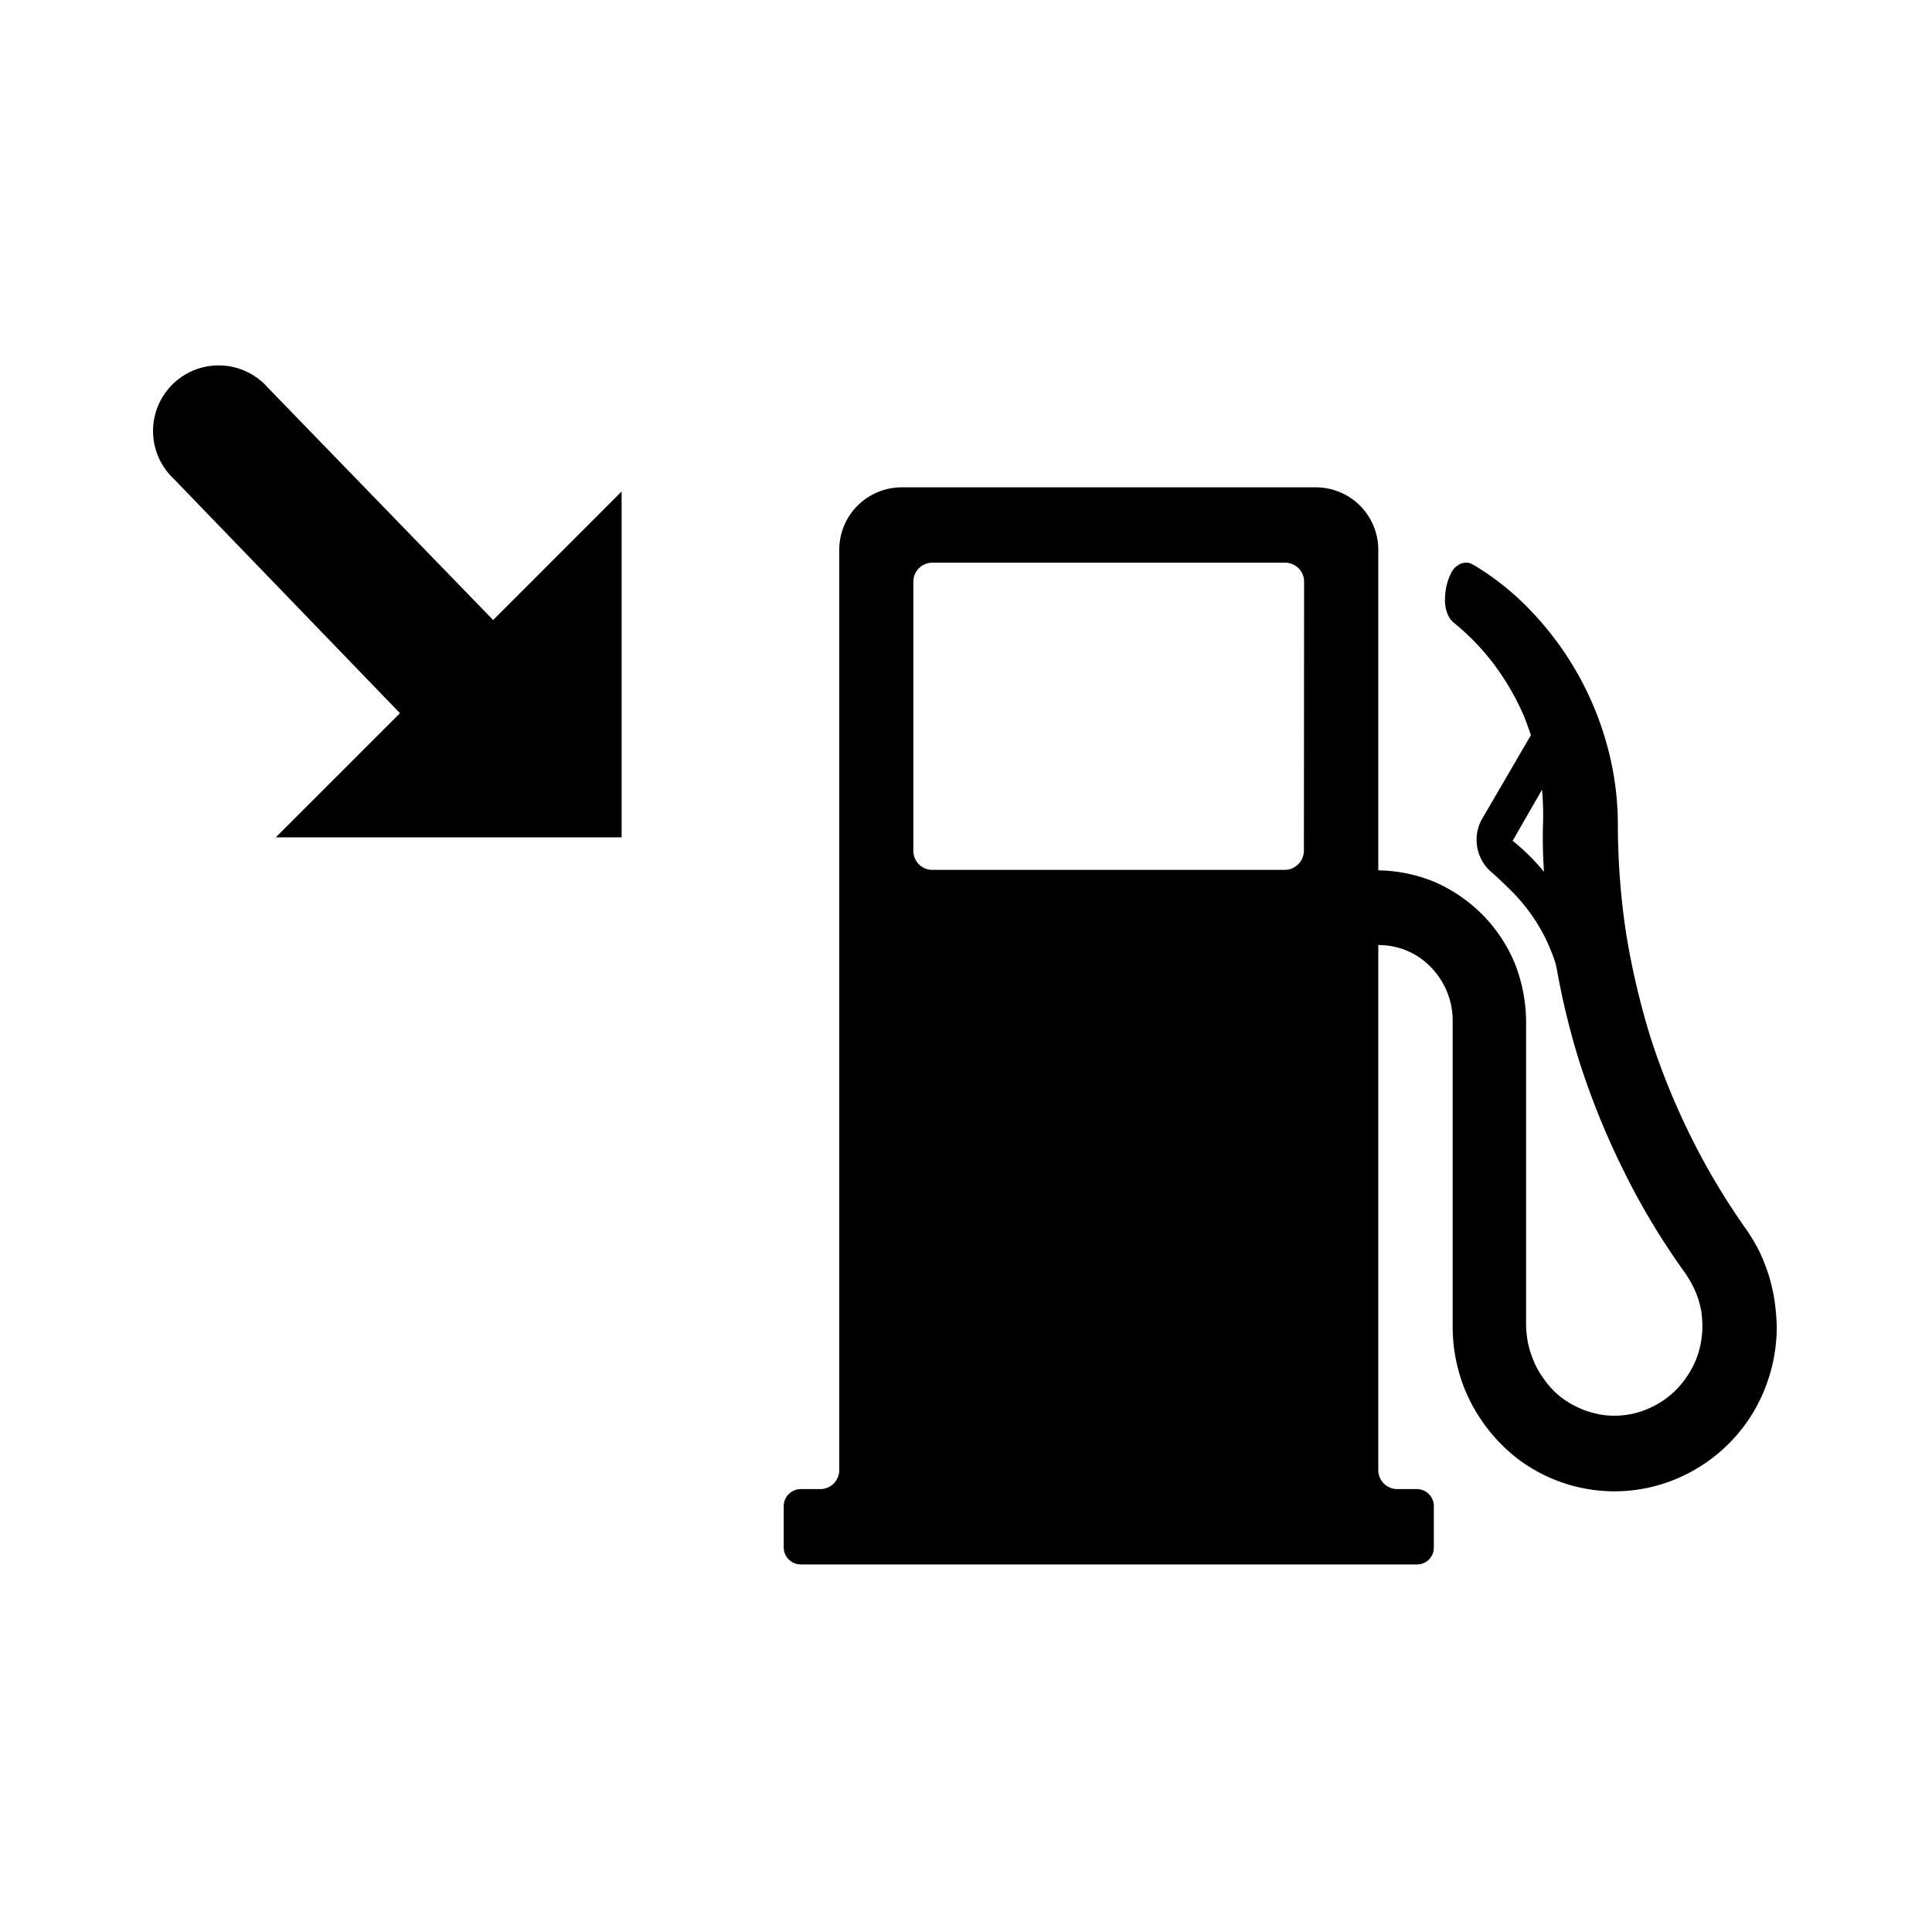 <svg xmlns="http://www.w3.org/2000/svg" viewBox="0 0 400 400"><defs><style>.cls-1{fill:#fff;opacity:0;}</style></defs><g id="Layer_3" data-name="Layer 3"><rect class="cls-1" width="400" height="400"/></g><g id="Draft"><path d="M55.46,80.26A13.58,13.58,0,1,0,36,99.16l46.81,48.5-25.71,25.7h71.6v-71.6l-26.6,26.61Z"/><path d="M367.36,269a38.07,38.07,0,0,0-1.2-5.1,39.92,39.92,0,0,0-1.9-4.8,39.07,39.07,0,0,0-2.6-4.4,143.39,143.39,0,0,1-11.5-19.2,148.2,148.2,0,0,1-8.4-20.6,159.13,159.13,0,0,1-5.1-21.7,151.48,151.48,0,0,1-1.7-22.4,61.65,61.65,0,0,0-2.1-16,65,65,0,0,0-15.4-27.8,56.17,56.17,0,0,0-12.3-10l-.6-.3c-.2-.1-.4-.1-.6-.2h-.6c-.2,0-.4.1-.7.1l-.6.3c-.2.1-.4.3-.6.4l-.5.5c-.1.2-.3.4-.4.6a12.13,12.13,0,0,0-1.1,3,15.26,15.26,0,0,0-.3,3,7.51,7.51,0,0,0,.5,2.6,4.31,4.31,0,0,0,1.3,1.9,49.31,49.31,0,0,1,8.4,8.7,53.23,53.23,0,0,1,6,10.3c.6,1.4,1.1,2.9,1.6,4.3l-10.2,17.5a8.83,8.83,0,0,0,2.3,11.1c.5.4,2.9,2.7,4,3.8a36.85,36.85,0,0,1,9.1,15.2.9.9,0,0,0,.1.5,156.75,156.75,0,0,0,4.7,19.4,161.55,161.55,0,0,0,9.3,22.9,147.43,147.43,0,0,0,12.8,21.2c.5.8,1,1.6,1.4,2.4a20.29,20.29,0,0,1,1.1,2.6,22.91,22.91,0,0,1,.7,2.8,26.42,26.42,0,0,1,.2,2.9,18.86,18.86,0,0,1-1.4,7.2,19.56,19.56,0,0,1-3.9,5.9,18.22,18.22,0,0,1-5.8,4,17.07,17.07,0,0,1-7.1,1.5,15,15,0,0,1-3.7-.4,19.3,19.3,0,0,1-3.4-1.1,18.69,18.69,0,0,1-3.1-1.7,14.93,14.93,0,0,1-2.7-2.3,19.34,19.34,0,0,1-2.2-2.8,16.23,16.23,0,0,1-1.7-3.2,20.36,20.36,0,0,1-1.1-3.5,23.25,23.25,0,0,1-.4-3.7v-62.9a33.15,33.15,0,0,0-2.4-12.2,31.79,31.79,0,0,0-6.6-9.9,32.4,32.4,0,0,0-9.7-6.7,31.67,31.67,0,0,0-11.9-2.5v-66.3a12.93,12.93,0,0,0-12.8-13h-86a12.93,12.93,0,0,0-12.8,13v190.4a3.93,3.93,0,0,1-3.9,4h-4.1a3.54,3.54,0,0,0-3.5,3.5v8.6a3.54,3.54,0,0,0,3.5,3.5h127.7a3.46,3.46,0,0,0,3.4-3.5v-8.6a3.52,3.52,0,0,0-3.4-3.5h-4.2a3.93,3.93,0,0,1-3.9-4V195.66a15.31,15.31,0,0,1,6,1.2,14.91,14.91,0,0,1,4.9,3.4,15.79,15.79,0,0,1,4.5,11.1v63.2a34.65,34.65,0,0,0,2.6,13.3,35.08,35.08,0,0,0,7.2,10.9,32.42,32.42,0,0,0,10.6,7.3,33.13,33.13,0,0,0,26.2,0,33.93,33.93,0,0,0,10.7-7.3,33.41,33.41,0,0,0,7.2-10.9,34.65,34.65,0,0,0,2.6-13.3A48.57,48.57,0,0,0,367.36,269Zm-54.2-94.9,6.1-10.6a59.33,59.33,0,0,1,.2,7.3c-.1,3.2,0,6.5.2,9.7A43.74,43.74,0,0,0,313.16,174.06Zm-43.2,2a4,4,0,0,1-3.9,4H193a3.93,3.93,0,0,1-3.9-4v-55.6a3.93,3.93,0,0,1,3.9-4h73.1a3.93,3.93,0,0,1,3.9,4Z"/></g></svg>